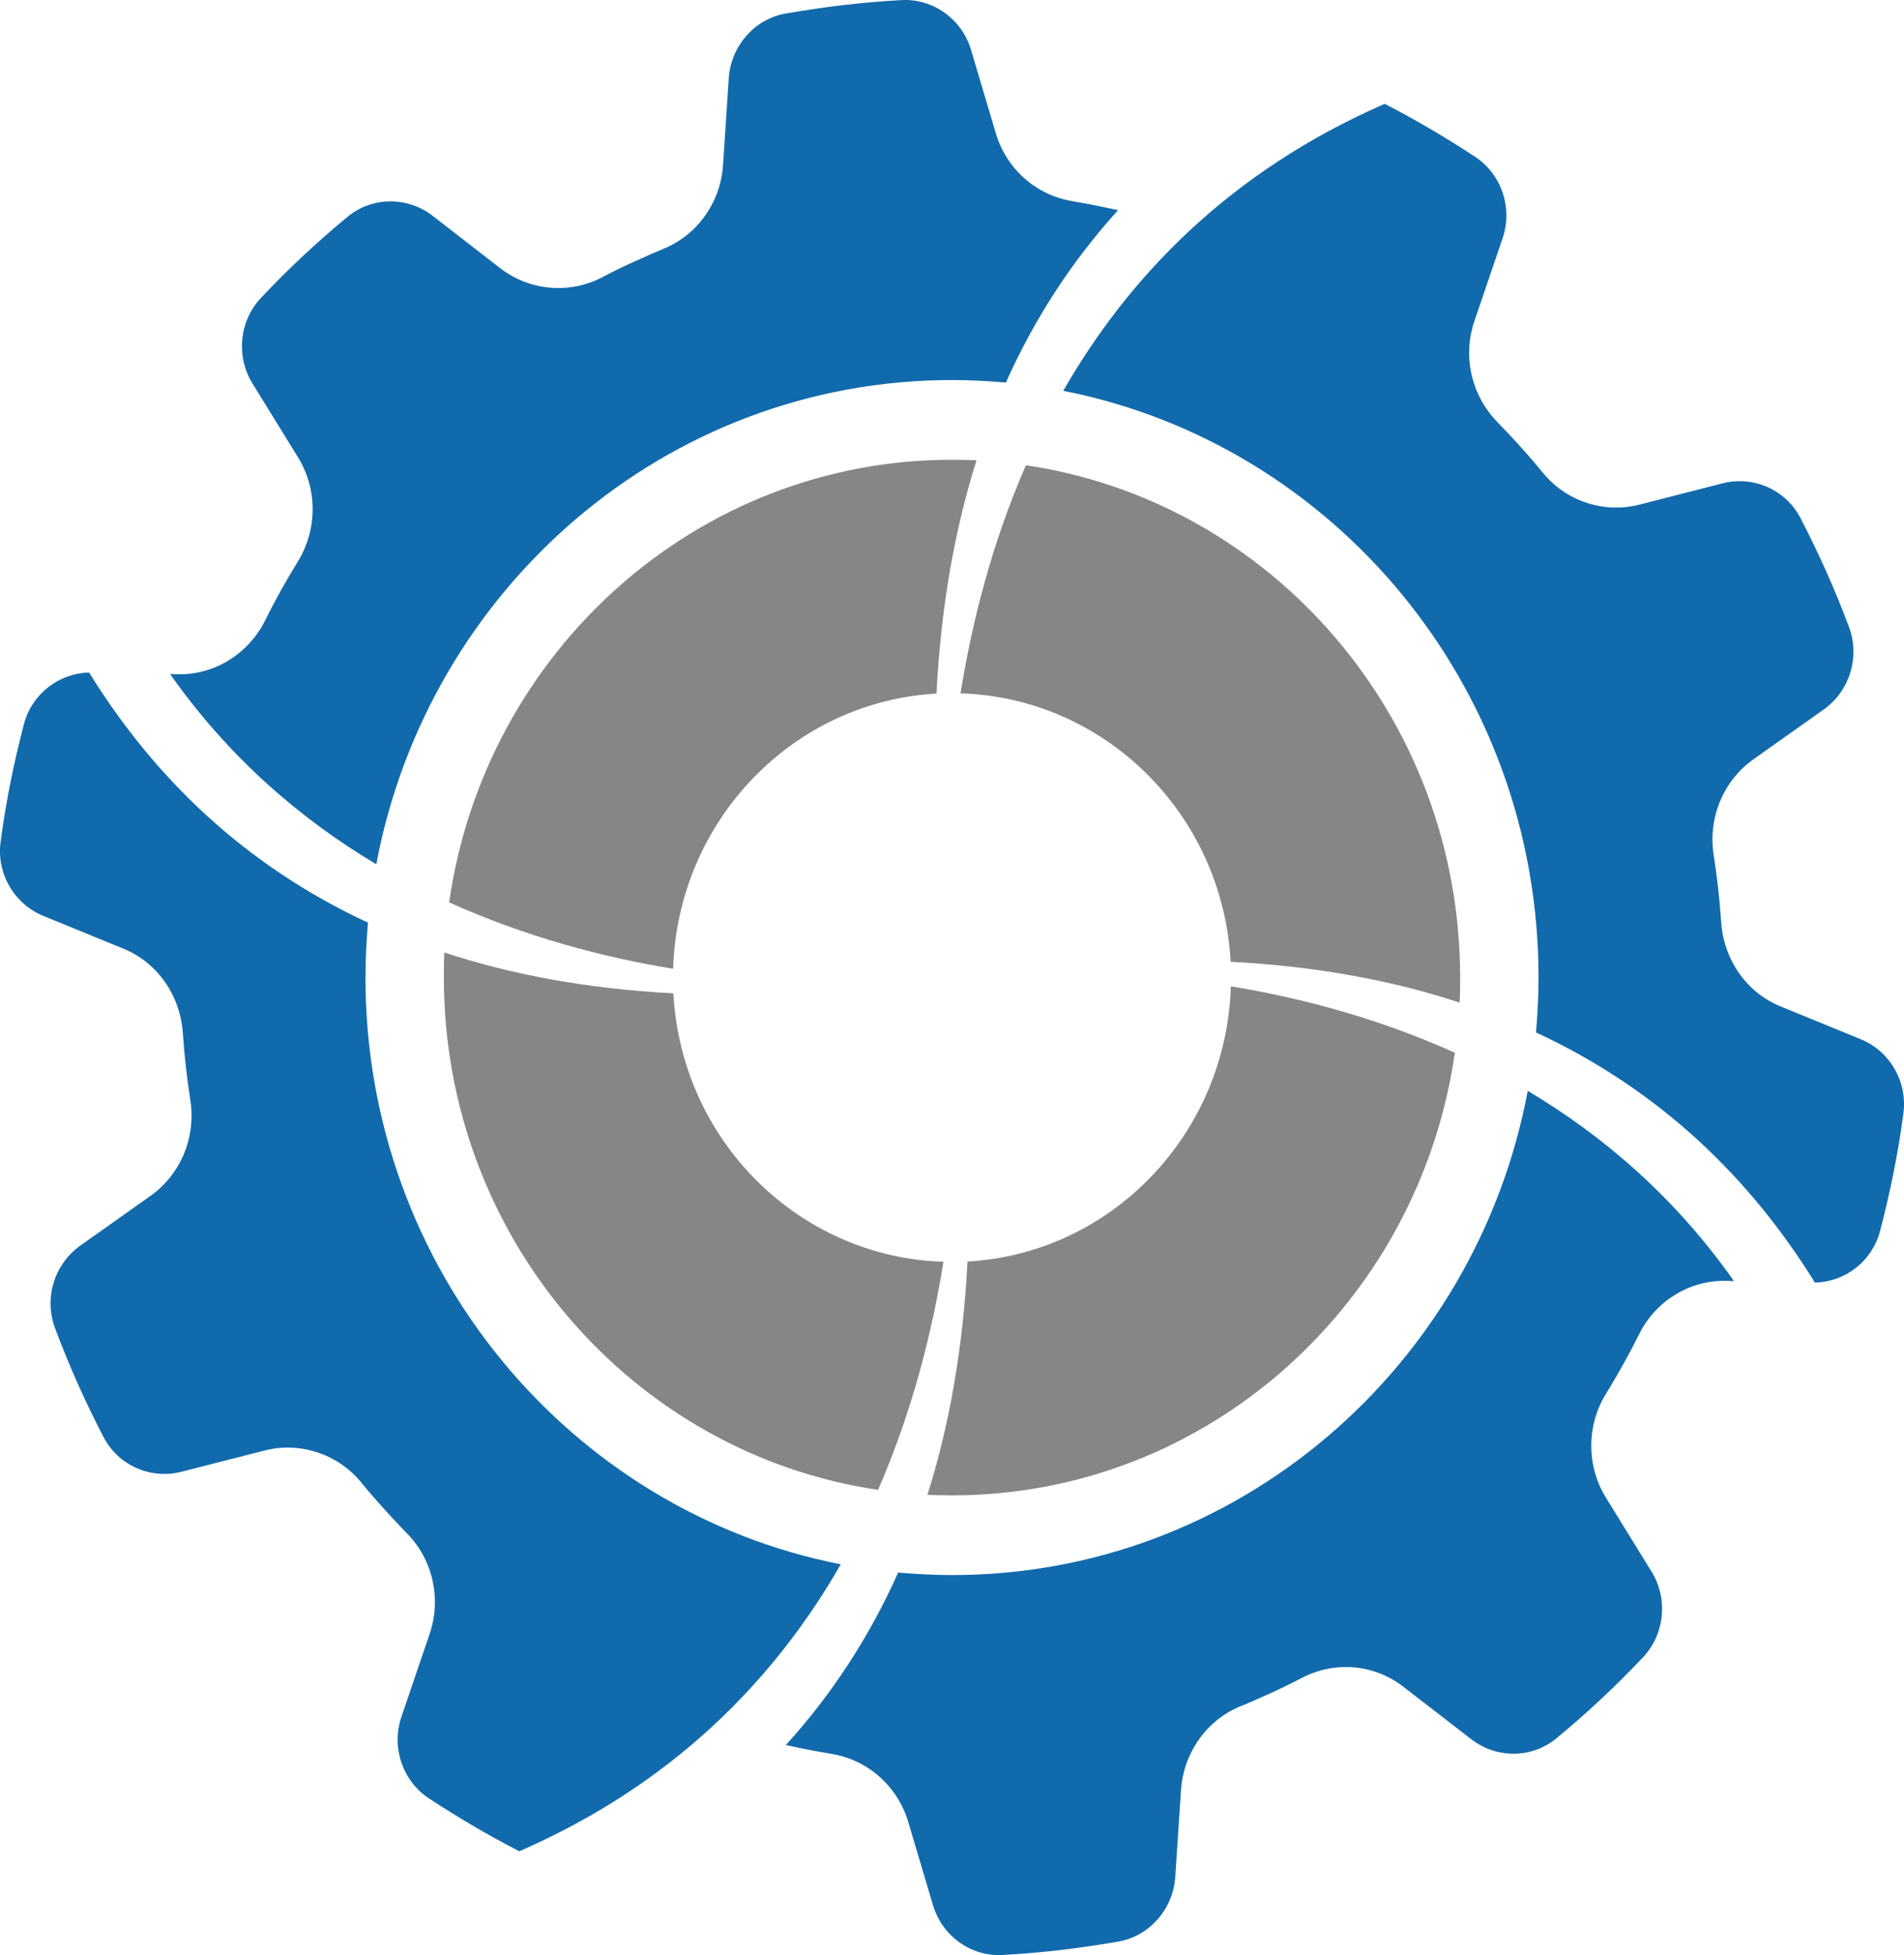 <?xml version="1.0" encoding="utf-8"?>
<!-- Generator: Adobe Illustrator 16.0.0, SVG Export Plug-In . SVG Version: 6.00 Build 0)  -->
<!DOCTYPE svg PUBLIC "-//W3C//DTD SVG 1.1//EN" "http://www.w3.org/Graphics/SVG/1.1/DTD/svg11.dtd">
<svg version="1.1" id="圖層_1" xmlns="http://www.w3.org/2000/svg" xmlns:xlink="http://www.w3.org/1999/xlink" x="0px" y="0px"
	 width="75.995px" height="78.006px" viewBox="0 0 75.995 78.006" enable-background="new 0 0 75.995 78.006" xml:space="preserve">
<g>
	<path fill="#116AAC" d="M74.268,41.463l-3.18-1.3c-1.37-0.55-2.28-1.86-2.39-3.36c-0.03-0.45-0.07-0.9-0.12-1.35
		c-0.05-0.45-0.11-0.89-0.18-1.34c-0.23-1.48,0.38-2.96,1.59-3.82l2.81-1.99c1.03-0.74,1.45-2.09,1-3.29
		c-0.56-1.5-1.21-2.95-1.939-4.35c-0.59-1.13-1.88-1.69-3.101-1.38l-3.32,0.85c-1.41,0.36-2.9-0.12-3.84-1.25
		c-0.27-0.33-0.55-0.66-0.84-0.98c-0.32-0.36-0.649-0.71-0.99-1.06c-1.04-1.06-1.4-2.62-0.92-4.03l1.12-3.29
		c0.42-1.21-0.03-2.56-1.08-3.26c-1.17-0.77-2.38-1.48-3.62-2.12c-6.19,2.7-10.22,6.9-12.83,11.45
		c10.8,2.12,18.97,11.79,18.97,23.41c0,0.74-0.04,1.47-0.1,2.19c4.95,2.3,8.55,5.81,11.13,9.98c1.22-0.03,2.28-0.85,2.6-2.05
		c0.4-1.53,0.72-3.09,0.93-4.68C76.147,43.173,75.438,41.943,74.268,41.463z"/>
	<path fill="#116AAC" d="M37.998,15.163c0.72,0,1.44,0.04,2.15,0.1c1.19-2.66,2.71-4.93,4.48-6.88l-0.59-0.12
		c-0.4-0.09-0.8-0.16-1.2-0.23c-1.46-0.23-2.66-1.27-3.09-2.71l-0.99-3.33c-0.36-1.22-1.5-2.05-2.76-1.99
		c-0.77,0.04-1.55,0.11-2.34,0.2c-0.78,0.09-1.55,0.21-2.32,0.34c-1.24,0.23-2.16,1.3-2.25,2.57l-0.229,3.48
		c-0.101,1.48-1.021,2.78-2.37,3.33c-0.33,0.14-0.66,0.28-0.98,0.43c-0.51,0.22-1.01,0.46-1.49,0.72c-1.31,0.67-2.87,0.53-4.04-0.36
		l-2.72-2.11c-1.01-0.77-2.41-0.76-3.39,0.05c-1.21,1-2.37,2.08-3.45,3.23c-0.87,0.92-1.01,2.34-0.34,3.42l1.82,2.95
		c0.78,1.27,0.77,2.88-0.01,4.15c-0.229,0.37-0.45,0.75-0.67,1.14c-0.22,0.4-0.439,0.81-0.64,1.22c-0.67,1.33-2.02,2.17-3.48,2.14
		l-0.31-0.01c2.35,3.34,5.21,5.79,8.23,7.59C17.087,23.473,26.587,15.163,37.998,15.163z"/>
	<path fill="#116AAC" d="M14.587,39.003c0-0.74,0.04-1.47,0.1-2.19c-4.95-2.3-8.55-5.81-11.13-9.98c-1.21,0.03-2.28,0.85-2.6,2.05
		c-0.4,1.53-0.72,3.09-0.93,4.68c-0.18,1.27,0.53,2.5,1.7,2.98l3.18,1.3c1.37,0.55,2.28,1.86,2.39,3.36
		c0.03,0.45,0.07,0.9,0.12,1.35c0.05,0.45,0.11,0.89,0.18,1.34c0.23,1.48-0.38,2.96-1.59,3.82l-2.81,1.99
		c-1.03,0.74-1.45,2.09-1,3.29c0.56,1.5,1.21,2.95,1.939,4.35c0.59,1.13,1.88,1.69,3.101,1.38l3.32-0.85
		c1.41-0.36,2.91,0.13,3.85,1.26c0.22,0.28,0.46,0.55,0.69,0.81c0.37,0.42,0.75,0.83,1.14,1.23c1.04,1.05,1.39,2.609,0.91,4.02
		l-1.12,3.291c-0.42,1.209,0.03,2.56,1.08,3.26c1.17,0.77,2.38,1.48,3.62,2.119c6.19-2.699,10.22-6.899,12.83-11.449
		C22.757,60.293,14.587,50.623,14.587,39.003z"/>
	<path fill="#116AAC" d="M64.848,54.323c0.21-0.37,0.4-0.74,0.59-1.12c0.66-1.31,2.01-2.13,3.46-2.1l0.31,0.01
		c-2.35-3.34-5.21-5.79-8.23-7.59c-2.07,11.01-11.57,19.32-22.98,19.32c-0.72,0-1.44-0.04-2.15-0.1c-1.19,2.66-2.71,4.93-4.48,6.88
		l0.51,0.11c0.43,0.09,0.86,0.17,1.29,0.24c1.45,0.229,2.65,1.279,3.08,2.709l0.99,3.33c0.36,1.221,1.5,2.051,2.76,1.99
		c0.77-0.04,1.55-0.109,2.34-0.2c0.78-0.09,1.55-0.21,2.32-0.34c1.24-0.229,2.16-1.3,2.25-2.569l0.229-3.471
		c0.101-1.48,1.01-2.779,2.36-3.34c0.38-0.15,0.76-0.32,1.13-0.49c0.45-0.199,0.9-0.42,1.34-0.65c1.311-0.68,2.88-0.549,4.05,0.36
		l2.72,2.101c1.01,0.77,2.41,0.76,3.39-0.051c1.21-1,2.37-2.08,3.45-3.229c0.87-0.92,1.01-2.341,0.34-3.42l-1.82-2.95
		c-0.78-1.27-0.78-2.87,0-4.14C64.358,55.193,64.608,54.763,64.848,54.323z"/>
	<g>
		<path fill="#878586" d="M40.948,18.563c-1.35,3.09-2.15,6.24-2.61,9.1c5.79,0.18,10.47,4.85,10.78,10.71
			c3.41,0.18,6.45,0.74,9.14,1.63c0.021-0.33,0.021-0.67,0.021-1C58.278,28.613,50.748,20.013,40.948,18.563z"/>
	</g>
	<g>
		<path fill="#878586" d="M37.377,27.673c0.18-3.47,0.73-6.56,1.6-9.31c-0.33-0.01-0.65-0.02-0.98-0.02
			c-10.2,0-18.64,7.67-20.07,17.66c3.04,1.37,6.13,2.19,8.94,2.65C27.047,32.763,31.627,27.993,37.377,27.673z"/>
	</g>
	<g>
		<path fill="#878586" d="M26.877,39.633c-3.41-0.18-6.45-0.74-9.14-1.63c-0.021,0.33-0.021,0.67-0.021,1
			c0,10.39,7.53,18.99,17.33,20.44c1.35-3.09,2.15-6.24,2.61-9.1C31.868,50.163,27.188,45.493,26.877,39.633z"/>
	</g>
	<g>
		<path fill="#878586" d="M49.127,39.353c-0.18,5.89-4.76,10.66-10.51,10.98c-0.18,3.47-0.73,6.56-1.6,9.31
			c0.33,0.01,0.65,0.02,0.98,0.02c10.2,0,18.64-7.67,20.07-17.66C55.028,40.633,51.938,39.813,49.127,39.353z"/>
	</g>
</g>
</svg>
